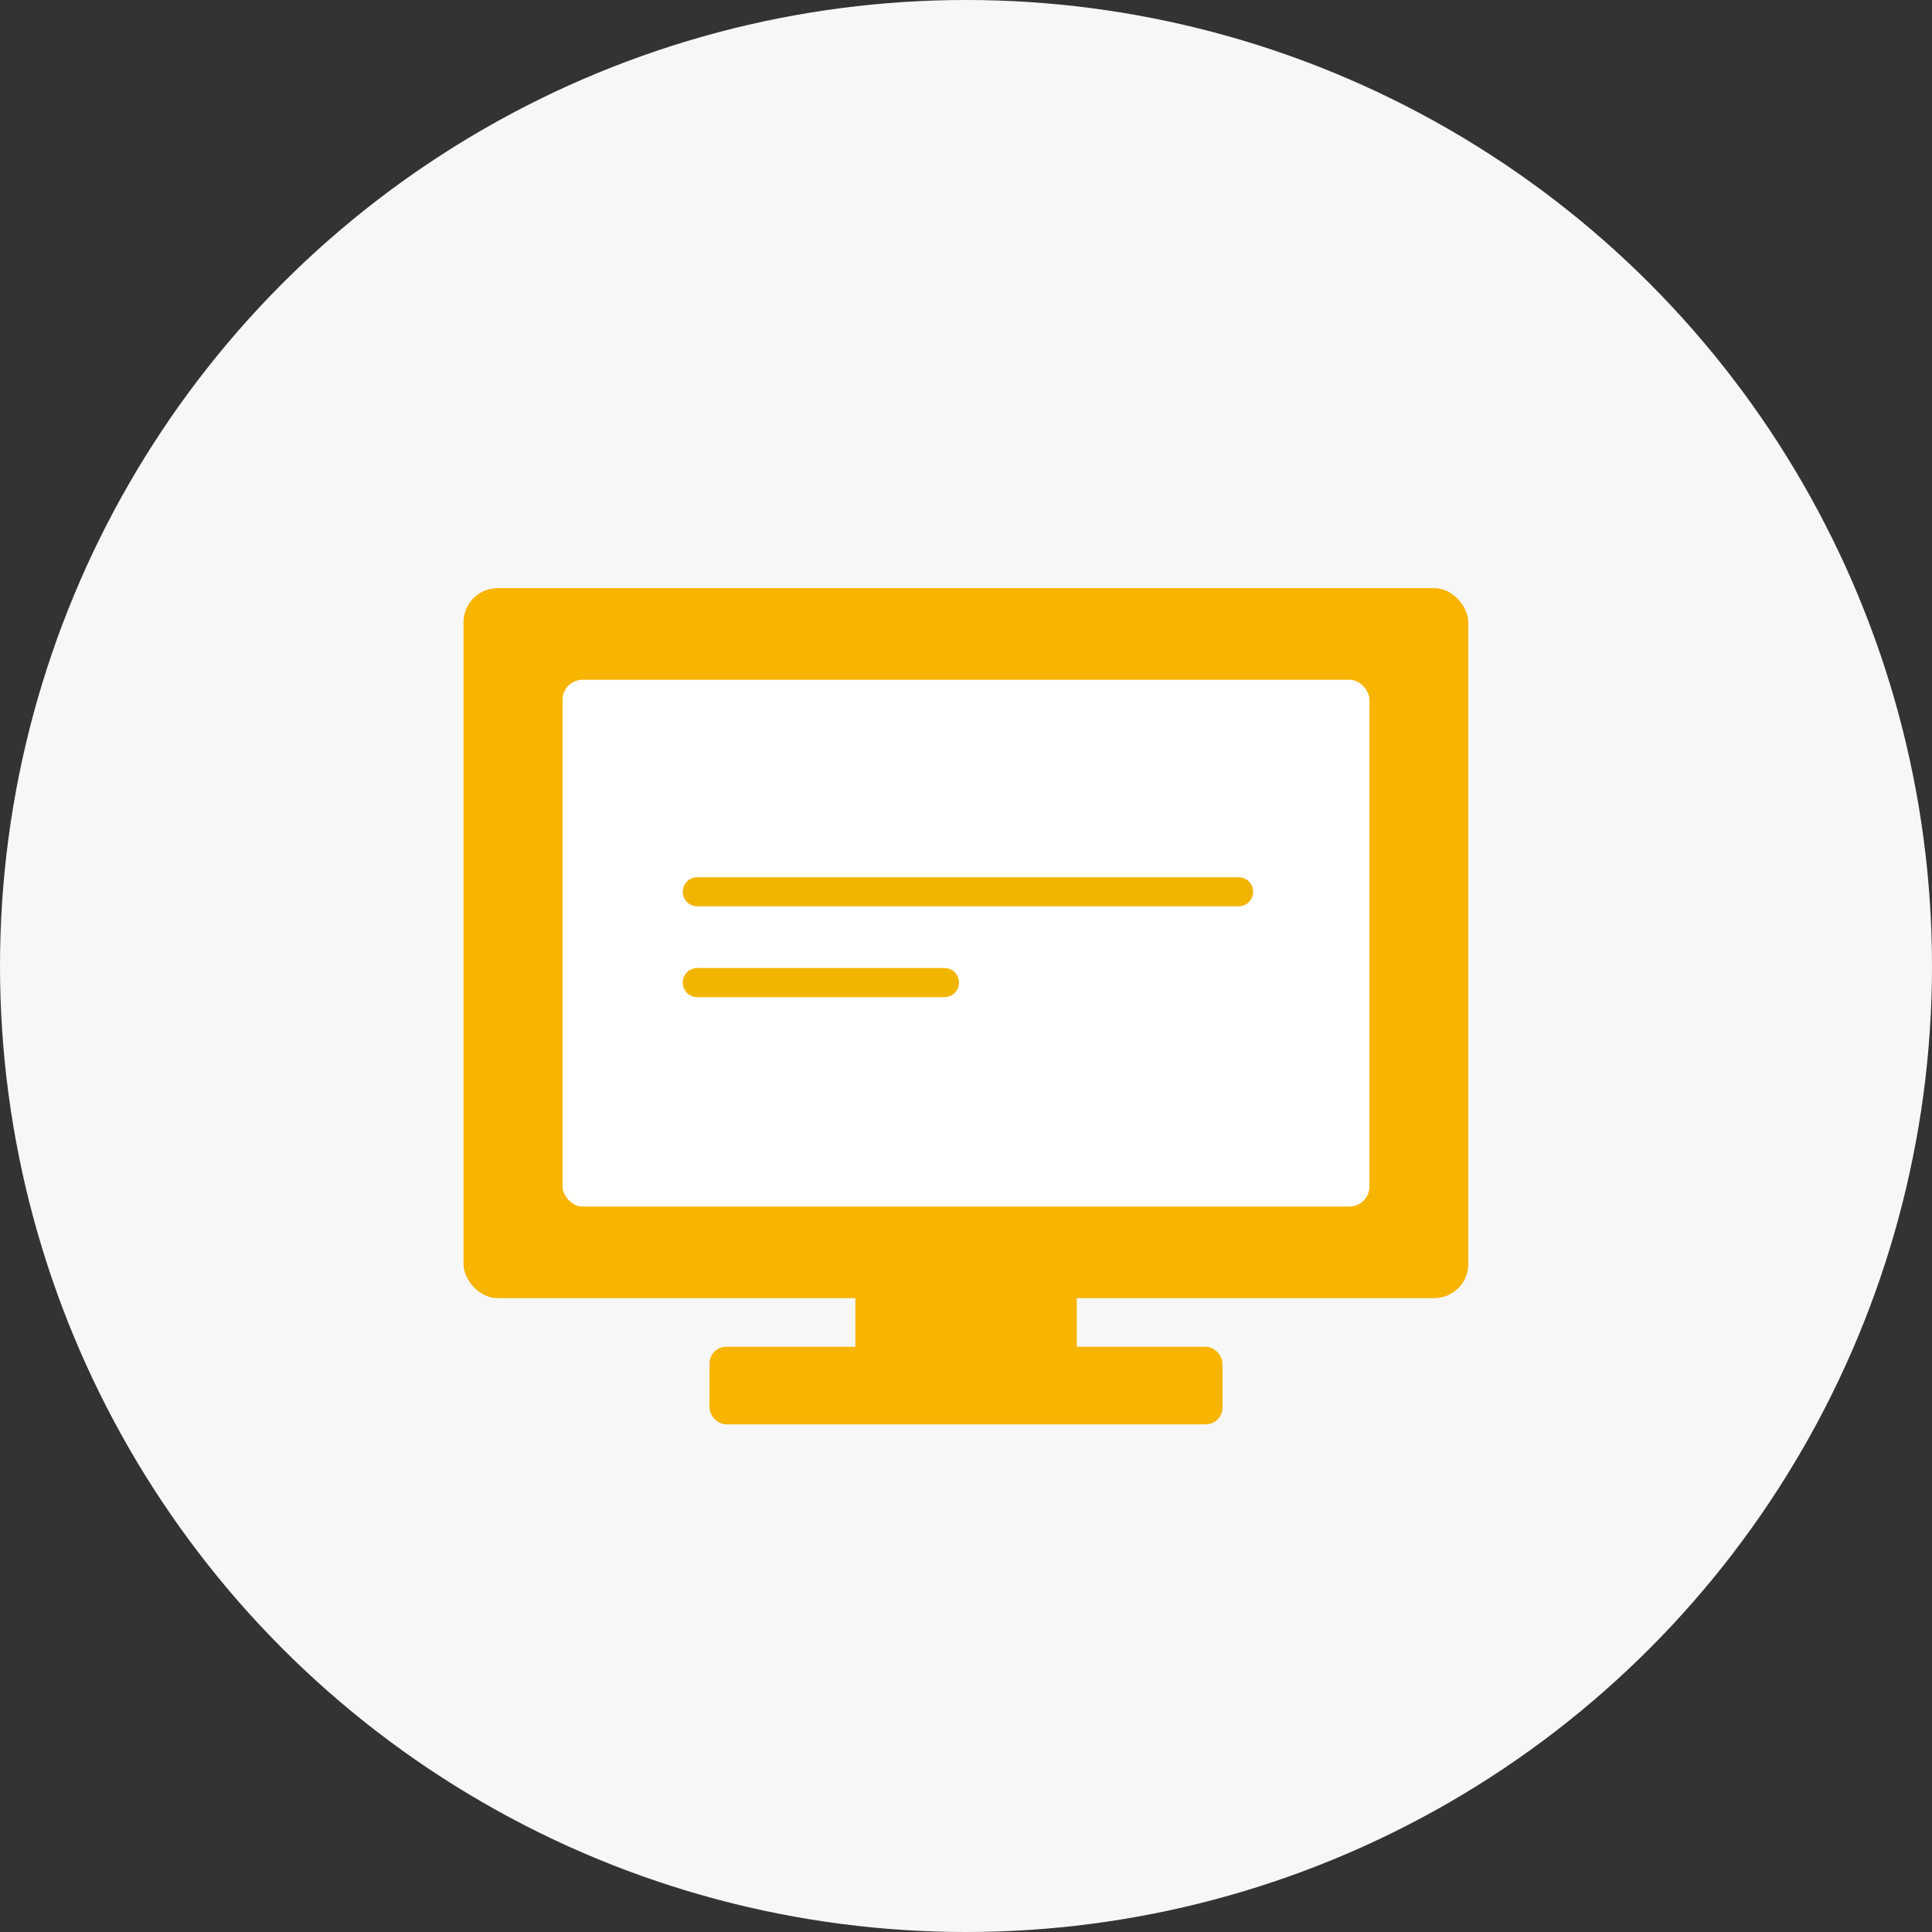 <svg xmlns="http://www.w3.org/2000/svg" width="120" height="120" viewBox="0 0 120 120"><rect x="0" y="0" width="120" height="120" fill="#333333" stroke="none"/><defs><style>.cls-1{fill:#f7f7f7;}.cls-2{fill:#f7b400;}.cls-3{fill:#fff;}.cls-4{fill:none;stroke:#f1b500;stroke-linecap:round;stroke-miterlimit:10;stroke-width:1.81px;}</style></defs><title>feature-03</title><g id="レイヤー_2" data-name="レイヤー 2"><g id="レイヤー_1-2" data-name="レイヤー 1"><circle class="cls-1" cx="60" cy="60" r="60"/><rect class="cls-2" x="28.79" y="36.53" width="62.41" height="44.1" rx="2.12"/><rect class="cls-2" x="44.07" y="83.65" width="31.86" height="4.82" rx="1.04"/><rect class="cls-2" x="53.13" y="77.59" width="13.75" height="8.47" rx="0.91"/><rect class="cls-3" x="34.94" y="42.22" width="50.12" height="32.72" rx="1.25"/><line class="cls-4" x1="43.31" y1="55.39" x2="76.93" y2="55.39"/><line class="cls-4" x1="43.31" y1="61.03" x2="58.66" y2="61.03"/></g></g></svg>